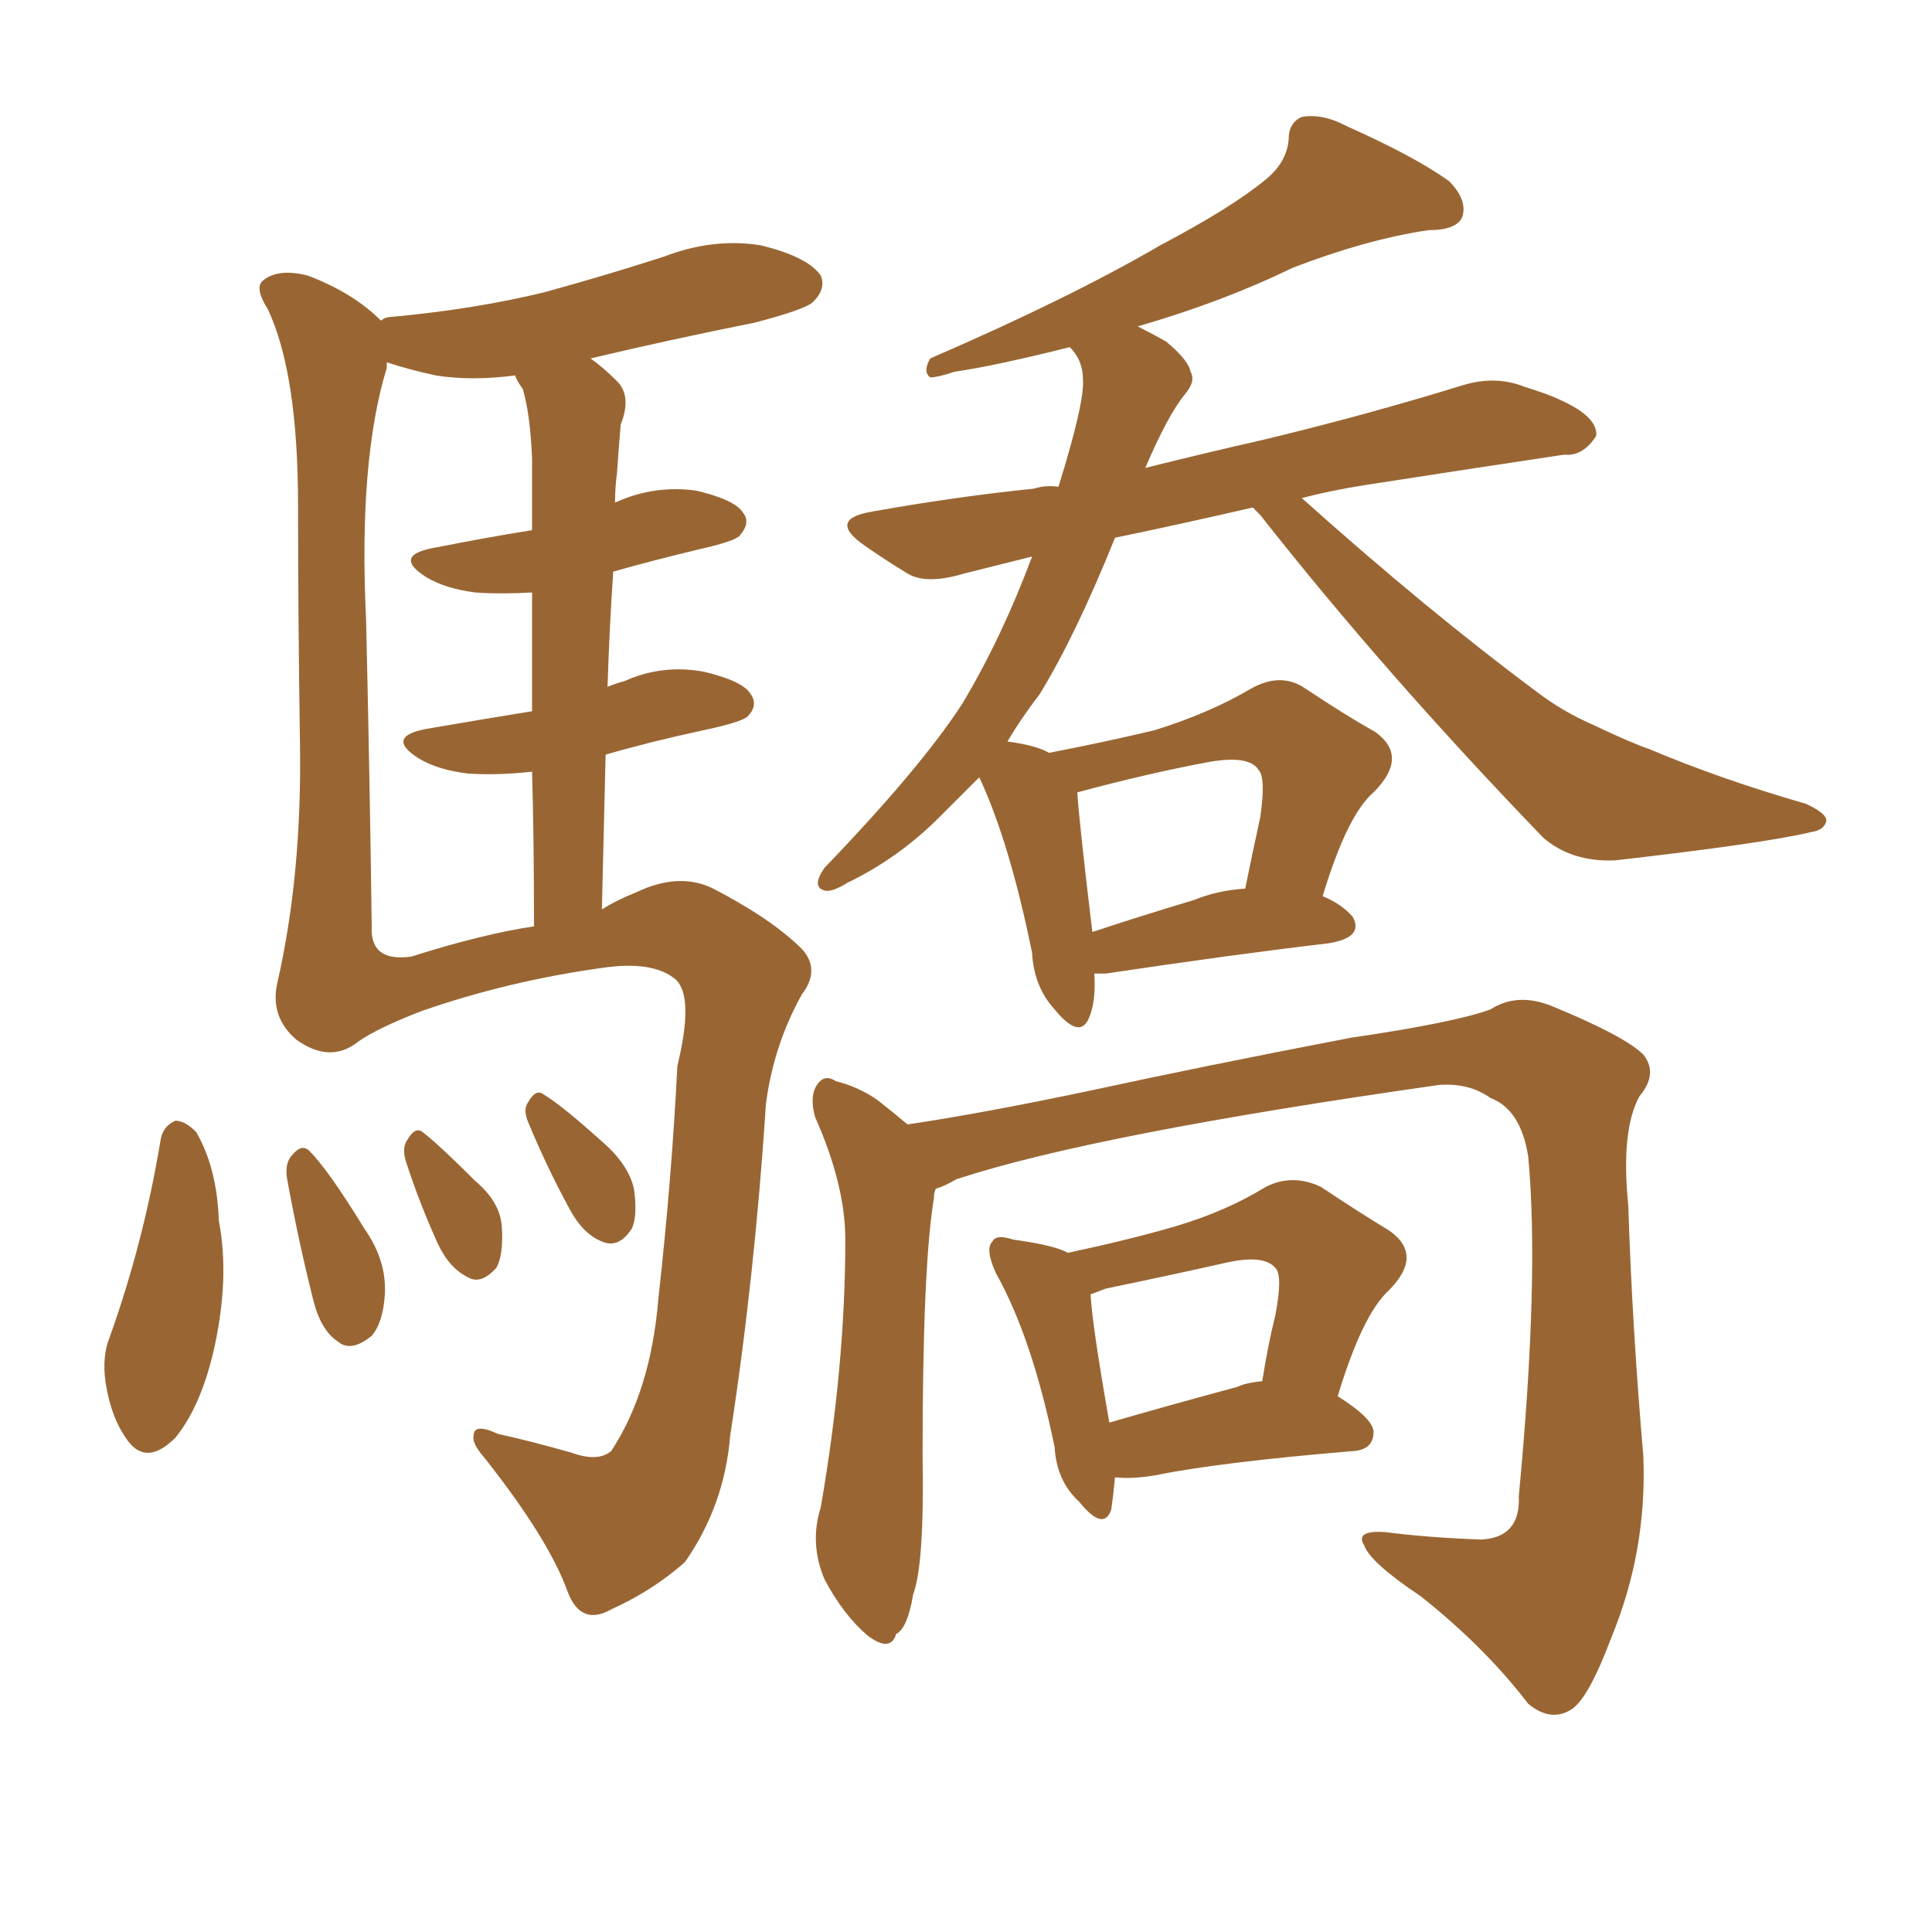 <svg xmlns="http://www.w3.org/2000/svg" xmlns:xlink="http://www.w3.org/1999/xlink" width="150" height="150"><path fill="#996633" padding="10" d="M47.17 53.32L47.17 53.32Q47.90 53.03 48.49 52.88L48.49 52.88Q51.42 51.56 54.64 52.15L54.64 52.15Q57.71 52.88 58.30 53.91L58.30 53.91Q58.89 54.79 58.01 55.66L58.01 55.66Q57.42 56.10 54.64 56.69L54.64 56.69Q50.54 57.57 47.02 58.59L47.02 58.59Q46.88 64.31 46.73 70.61L46.73 70.61Q47.90 69.87 49.37 69.29L49.37 69.29Q52.73 67.68 55.37 68.99L55.37 68.99Q59.91 71.34 62.26 73.68L62.26 73.68Q63.72 75.29 62.26 77.20L62.26 77.20Q60.06 81.15 59.47 85.69L59.47 85.69Q58.59 99.17 56.69 111.47L56.69 111.47Q56.25 116.89 53.17 121.29L53.17 121.29Q50.68 123.49 47.46 124.95L47.46 124.95Q45.12 126.27 44.09 123.63L44.09 123.63Q42.63 119.53 37.65 113.23L37.65 113.23Q36.62 112.06 36.77 111.47L36.77 111.47Q36.77 110.45 38.67 111.33L38.67 111.33Q41.31 111.91 44.38 112.79L44.38 112.79Q46.44 113.53 47.46 112.65L47.46 112.65Q50.54 107.96 51.12 100.78L51.12 100.78Q52.15 91.55 52.59 82.76L52.59 82.76Q53.91 77.34 52.44 76.03L52.44 76.03Q50.68 74.56 46.73 75.15L46.73 75.15Q39.40 76.17 32.67 78.52L32.67 78.52Q29.30 79.83 27.83 80.86L27.83 80.86Q25.63 82.62 23.00 80.71L23.00 80.71Q20.95 78.96 21.53 76.32L21.53 76.32Q23.44 67.97 23.29 57.86L23.29 57.86Q23.14 47.61 23.14 39.26L23.14 39.26Q23.14 29.00 20.80 24.02L20.80 24.02Q19.78 22.41 20.36 21.83L20.36 21.83Q21.53 20.80 23.88 21.39L23.88 21.39Q27.39 22.71 29.59 24.90L29.59 24.90Q29.88 24.61 30.32 24.61L30.32 24.61Q36.77 24.02 42.19 22.71L42.19 22.71Q47.02 21.39 51.56 19.92L51.56 19.92Q55.37 18.46 59.03 19.04L59.03 19.04Q62.70 19.92 63.72 21.39L63.72 21.39Q64.16 22.41 63.13 23.44L63.13 23.44Q62.55 24.02 58.59 25.05L58.59 25.05Q52.00 26.37 45.85 27.83L45.85 27.83Q46.88 28.56 47.90 29.59L47.90 29.59Q49.07 30.76 48.19 32.96L48.19 32.96Q48.05 34.57 47.90 36.77L47.90 36.77Q47.75 37.79 47.75 39.11L47.75 39.11Q47.75 38.96 47.90 38.96L47.90 38.96Q50.83 37.65 54.05 38.09L54.05 38.09Q57.13 38.82 57.71 39.84L57.71 39.84Q58.30 40.58 57.42 41.60L57.42 41.60Q56.98 42.04 54.35 42.63L54.35 42.63Q50.68 43.51 47.61 44.38L47.61 44.38Q47.31 48.78 47.17 53.32ZM41.31 55.22L41.31 55.22Q41.31 49.66 41.31 46.00L41.31 46.00Q38.82 46.14 36.91 46.00L36.91 46.00Q34.57 45.70 33.11 44.82L33.11 44.82Q30.32 43.07 33.98 42.48L33.98 42.48Q37.65 41.75 41.31 41.16L41.31 41.16Q41.31 36.62 41.31 35.60L41.31 35.60Q41.16 32.08 40.58 30.18L40.58 30.18Q40.14 29.59 39.99 29.15L39.99 29.15Q36.62 29.59 33.84 29.15L33.84 29.15Q31.79 28.71 30.03 28.13L30.03 28.13Q30.03 28.42 30.03 28.56L30.03 28.56Q27.83 35.74 28.42 48.05L28.42 48.05Q28.71 60.35 28.86 71.92L28.86 71.92Q28.71 74.71 31.93 74.27L31.93 74.27Q37.50 72.51 41.46 71.92L41.46 71.92Q41.46 65.19 41.31 59.91L41.31 59.91Q38.67 60.21 36.33 60.06L36.33 60.06Q33.98 59.77 32.52 58.89L32.52 58.89Q29.74 57.13 33.40 56.54L33.40 56.54Q37.65 55.81 41.31 55.22ZM12.45 88.62L12.45 88.62Q12.60 87.45 13.62 87.01L13.62 87.01Q14.36 87.01 15.23 87.89L15.23 87.89Q16.85 90.67 16.99 94.78L16.99 94.78Q17.87 99.32 16.55 105.03L16.55 105.03Q15.53 109.28 13.62 111.62L13.62 111.62Q11.43 113.82 9.96 111.91L9.96 111.91Q8.64 110.16 8.20 107.37L8.20 107.37Q7.91 105.32 8.50 103.86L8.50 103.86Q11.13 96.53 12.45 88.62ZM22.27 91.41L22.27 91.41Q22.12 90.23 22.71 89.65L22.71 89.65Q23.44 88.77 24.02 89.36L24.02 89.36Q25.49 90.82 28.27 95.36L28.27 95.36Q30.03 97.85 29.88 100.49L29.88 100.49Q29.74 102.69 28.86 103.71L28.86 103.71Q27.25 105.03 26.22 104.15L26.22 104.15Q24.90 103.27 24.32 100.93L24.32 100.93Q23.14 96.24 22.27 91.41ZM31.49 90.09L31.49 90.09Q31.20 89.06 31.64 88.48L31.64 88.48Q32.23 87.45 32.81 87.89L32.81 87.89Q34.13 88.92 36.91 91.70L36.91 91.70Q38.82 93.31 38.96 95.21L38.96 95.21Q39.11 97.41 38.53 98.44L38.53 98.44Q37.35 99.76 36.33 99.17L36.33 99.17Q34.86 98.44 33.98 96.53L33.98 96.53Q32.52 93.31 31.49 90.09ZM41.02 87.16L41.02 87.16Q40.58 86.13 41.02 85.55L41.02 85.55Q41.60 84.52 42.19 84.96L42.19 84.96Q43.65 85.84 46.73 88.62L46.73 88.62Q48.78 90.38 49.22 92.29L49.22 92.29Q49.51 94.34 49.07 95.36L49.07 95.36Q48.05 96.97 46.73 96.39L46.73 96.39Q45.26 95.80 44.24 93.90L44.24 93.90Q42.48 90.67 41.02 87.16ZM84.96 75.59L84.96 75.59Q85.11 77.78 84.52 79.10L84.52 79.10Q83.79 80.71 81.88 78.37L81.88 78.37Q80.27 76.61 80.13 73.97L80.13 73.97Q78.37 65.33 76.03 60.35L76.03 60.35Q74.41 61.96 72.95 63.43L72.95 63.43Q69.73 66.65 65.77 68.55L65.77 68.55Q64.60 69.29 64.01 69.14L64.01 69.14Q62.99 68.85 64.01 67.38L64.01 67.38Q71.48 59.62 74.71 54.64L74.71 54.64Q77.78 49.51 80.13 43.21L80.13 43.21Q77.20 43.95 74.85 44.53L74.85 44.53Q71.92 45.41 70.46 44.53L70.46 44.53Q68.55 43.36 67.09 42.33L67.09 42.33Q64.16 40.28 67.82 39.70L67.82 39.70Q74.41 38.53 80.27 37.94L80.27 37.94Q81.15 37.65 82.18 37.79L82.18 37.79Q84.23 31.20 84.08 29.44L84.08 29.44Q84.08 27.98 83.06 26.95L83.06 26.95Q77.20 28.42 74.12 28.86L74.12 28.86Q72.80 29.30 72.22 29.30L72.22 29.30Q71.63 28.86 72.22 27.83L72.22 27.83Q83.06 23.14 90.09 19.04L90.09 19.04Q95.65 16.11 98.29 13.92L98.29 13.92Q99.90 12.60 100.05 10.84L100.05 10.84Q100.05 9.52 101.07 9.08L101.07 9.08Q102.69 8.79 104.59 9.81L104.59 9.81Q109.86 12.16 112.50 14.06L112.50 14.06Q113.96 15.53 113.53 16.85L113.53 16.85Q113.09 17.87 110.89 17.87L110.89 17.87Q106.05 18.60 100.34 20.80L100.34 20.80Q94.92 23.44 88.33 25.34L88.33 25.34Q89.50 25.93 90.53 26.51L90.53 26.51Q92.29 27.98 92.43 28.86L92.43 28.86Q92.87 29.59 91.99 30.62L91.99 30.62Q90.67 32.23 88.92 36.33L88.92 36.33Q93.60 35.16 98.14 34.13L98.14 34.13Q106.05 32.23 113.67 29.88L113.67 29.88Q116.16 29.15 118.36 30.03L118.36 30.03Q120.26 30.62 121.14 31.05L121.14 31.05Q124.07 32.37 123.93 33.84L123.93 33.84Q122.90 35.45 121.44 35.30L121.44 35.30Q114.55 36.33 106.05 37.65L106.05 37.65Q103.27 38.09 101.07 38.67L101.07 38.67Q110.89 47.46 119.38 53.76L119.38 53.76Q121.29 55.22 123.63 56.25L123.63 56.25Q126.71 57.71 128.03 58.15L128.03 58.15Q133.59 60.50 140.19 62.40L140.19 62.40Q141.80 63.13 141.80 63.72L141.80 63.72Q141.65 64.45 140.63 64.60L140.63 64.60Q136.96 65.48 125.39 66.80L125.39 66.80Q122.02 66.94 119.82 65.04L119.82 65.04Q107.52 52.29 97.85 39.99L97.85 39.99Q97.41 39.55 97.27 39.40L97.27 39.40Q91.55 40.72 86.57 41.75L86.57 41.75Q83.50 49.37 80.71 53.91L80.71 53.91Q79.25 55.81 78.22 57.57L78.22 57.57Q80.42 57.86 81.45 58.45L81.45 58.45Q85.99 57.57 89.65 56.69L89.65 56.69Q93.90 55.37 97.12 53.47L97.12 53.47Q99.46 52.15 101.37 53.47L101.37 53.47Q104.44 55.52 106.79 56.84L106.79 56.84Q109.42 58.74 106.64 61.52L106.64 61.52Q104.59 63.28 102.69 69.58L102.69 69.58Q104.15 70.17 105.03 71.19L105.03 71.19Q105.91 72.80 103.13 73.24L103.13 73.24Q95.65 74.12 85.84 75.59L85.84 75.59Q85.11 75.59 84.96 75.59ZM92.72 69.87L92.72 69.87Q94.48 69.14 96.68 68.99L96.68 68.99Q97.27 66.06 97.85 63.43L97.85 63.43Q98.29 60.35 97.71 59.77L97.71 59.77Q96.97 58.59 93.75 59.18L93.75 59.18Q89.06 60.06 83.64 61.52L83.64 61.52Q83.79 63.87 84.81 72.36L84.81 72.36Q88.33 71.19 92.72 69.87ZM72.66 92.29L72.66 92.29Q72.51 92.58 72.51 93.02L72.51 93.02Q71.63 98.29 71.63 112.94L71.63 112.94Q71.78 121.44 70.90 123.78L70.90 123.78Q70.46 126.42 69.58 126.86L69.58 126.86Q69.14 128.32 67.38 127.00L67.38 127.00Q65.48 125.39 64.01 122.61L64.01 122.61Q62.84 119.82 63.72 117.04L63.72 117.04Q65.63 106.05 65.63 96.24L65.63 96.24Q65.63 91.99 63.28 86.72L63.28 86.72Q62.84 85.11 63.43 84.23L63.43 84.23Q64.01 83.35 64.89 83.94L64.89 83.94Q66.65 84.38 68.12 85.40L68.12 85.40Q69.43 86.43 70.46 87.30L70.46 87.30Q76.32 86.43 84.67 84.67L84.67 84.67Q93.46 82.76 104.88 80.57L104.88 80.57Q112.94 79.39 115.72 78.37L115.72 78.37Q117.77 77.05 120.41 78.08L120.41 78.08Q126.12 80.42 127.59 81.88L127.59 81.88Q128.76 83.35 127.29 85.11L127.29 85.11Q125.83 87.74 126.42 93.60L126.42 93.60Q126.71 102.83 127.59 113.09L127.59 113.09Q127.88 120.41 125.10 127.15L125.10 127.15Q123.34 131.84 122.02 132.71L122.02 132.71Q120.41 133.74 118.65 132.28L118.65 132.28Q115.28 127.88 110.30 123.93L110.30 123.93Q106.35 121.29 105.91 119.97L105.91 119.97Q105.18 118.80 107.52 118.95L107.52 118.95Q110.89 119.38 114.99 119.53L114.99 119.53Q118.07 119.38 117.92 116.16L117.92 116.16Q119.53 99.17 118.65 89.79L118.65 89.79Q118.07 86.13 115.72 85.25L115.72 85.25Q114.11 84.08 111.77 84.23L111.77 84.23Q84.96 88.04 74.27 91.55L74.27 91.55Q73.24 92.14 72.66 92.29ZM86.57 114.70L86.57 114.70Q86.43 116.16 86.28 117.19L86.28 117.19Q85.69 118.95 83.79 116.60L83.79 116.60Q82.03 114.99 81.88 112.35L81.88 112.35Q80.13 103.86 77.34 98.88L77.34 98.88Q76.46 96.97 77.05 96.39L77.05 96.39Q77.34 95.80 78.66 96.24L78.66 96.24Q81.88 96.68 82.91 97.27L82.91 97.27Q87.74 96.24 91.26 95.21L91.26 95.21Q95.21 94.04 98.29 92.14L98.29 92.14Q100.34 91.11 102.54 92.14L102.54 92.14Q105.62 94.19 107.81 95.51L107.81 95.51Q110.60 97.41 107.81 100.20L107.81 100.20Q105.76 102.10 103.86 108.40L103.86 108.40Q106.64 110.16 106.64 111.18L106.64 111.18Q106.64 112.50 105.18 112.65L105.18 112.65Q94.63 113.53 89.65 114.55L89.65 114.55Q87.89 114.84 86.57 114.70ZM96.09 107.67L96.09 107.67L96.09 107.67Q96.68 107.37 98.00 107.23L98.00 107.23Q98.44 104.44 99.02 102.10L99.02 102.10Q99.61 99.02 99.02 98.44L99.02 98.44Q98.14 97.41 95.36 98.00L95.36 98.00Q90.82 99.02 85.84 100.05L85.84 100.05Q85.11 100.34 84.67 100.49L84.67 100.49Q84.81 102.98 86.13 110.45L86.13 110.45Q90.67 109.13 96.09 107.67Z"/></svg>